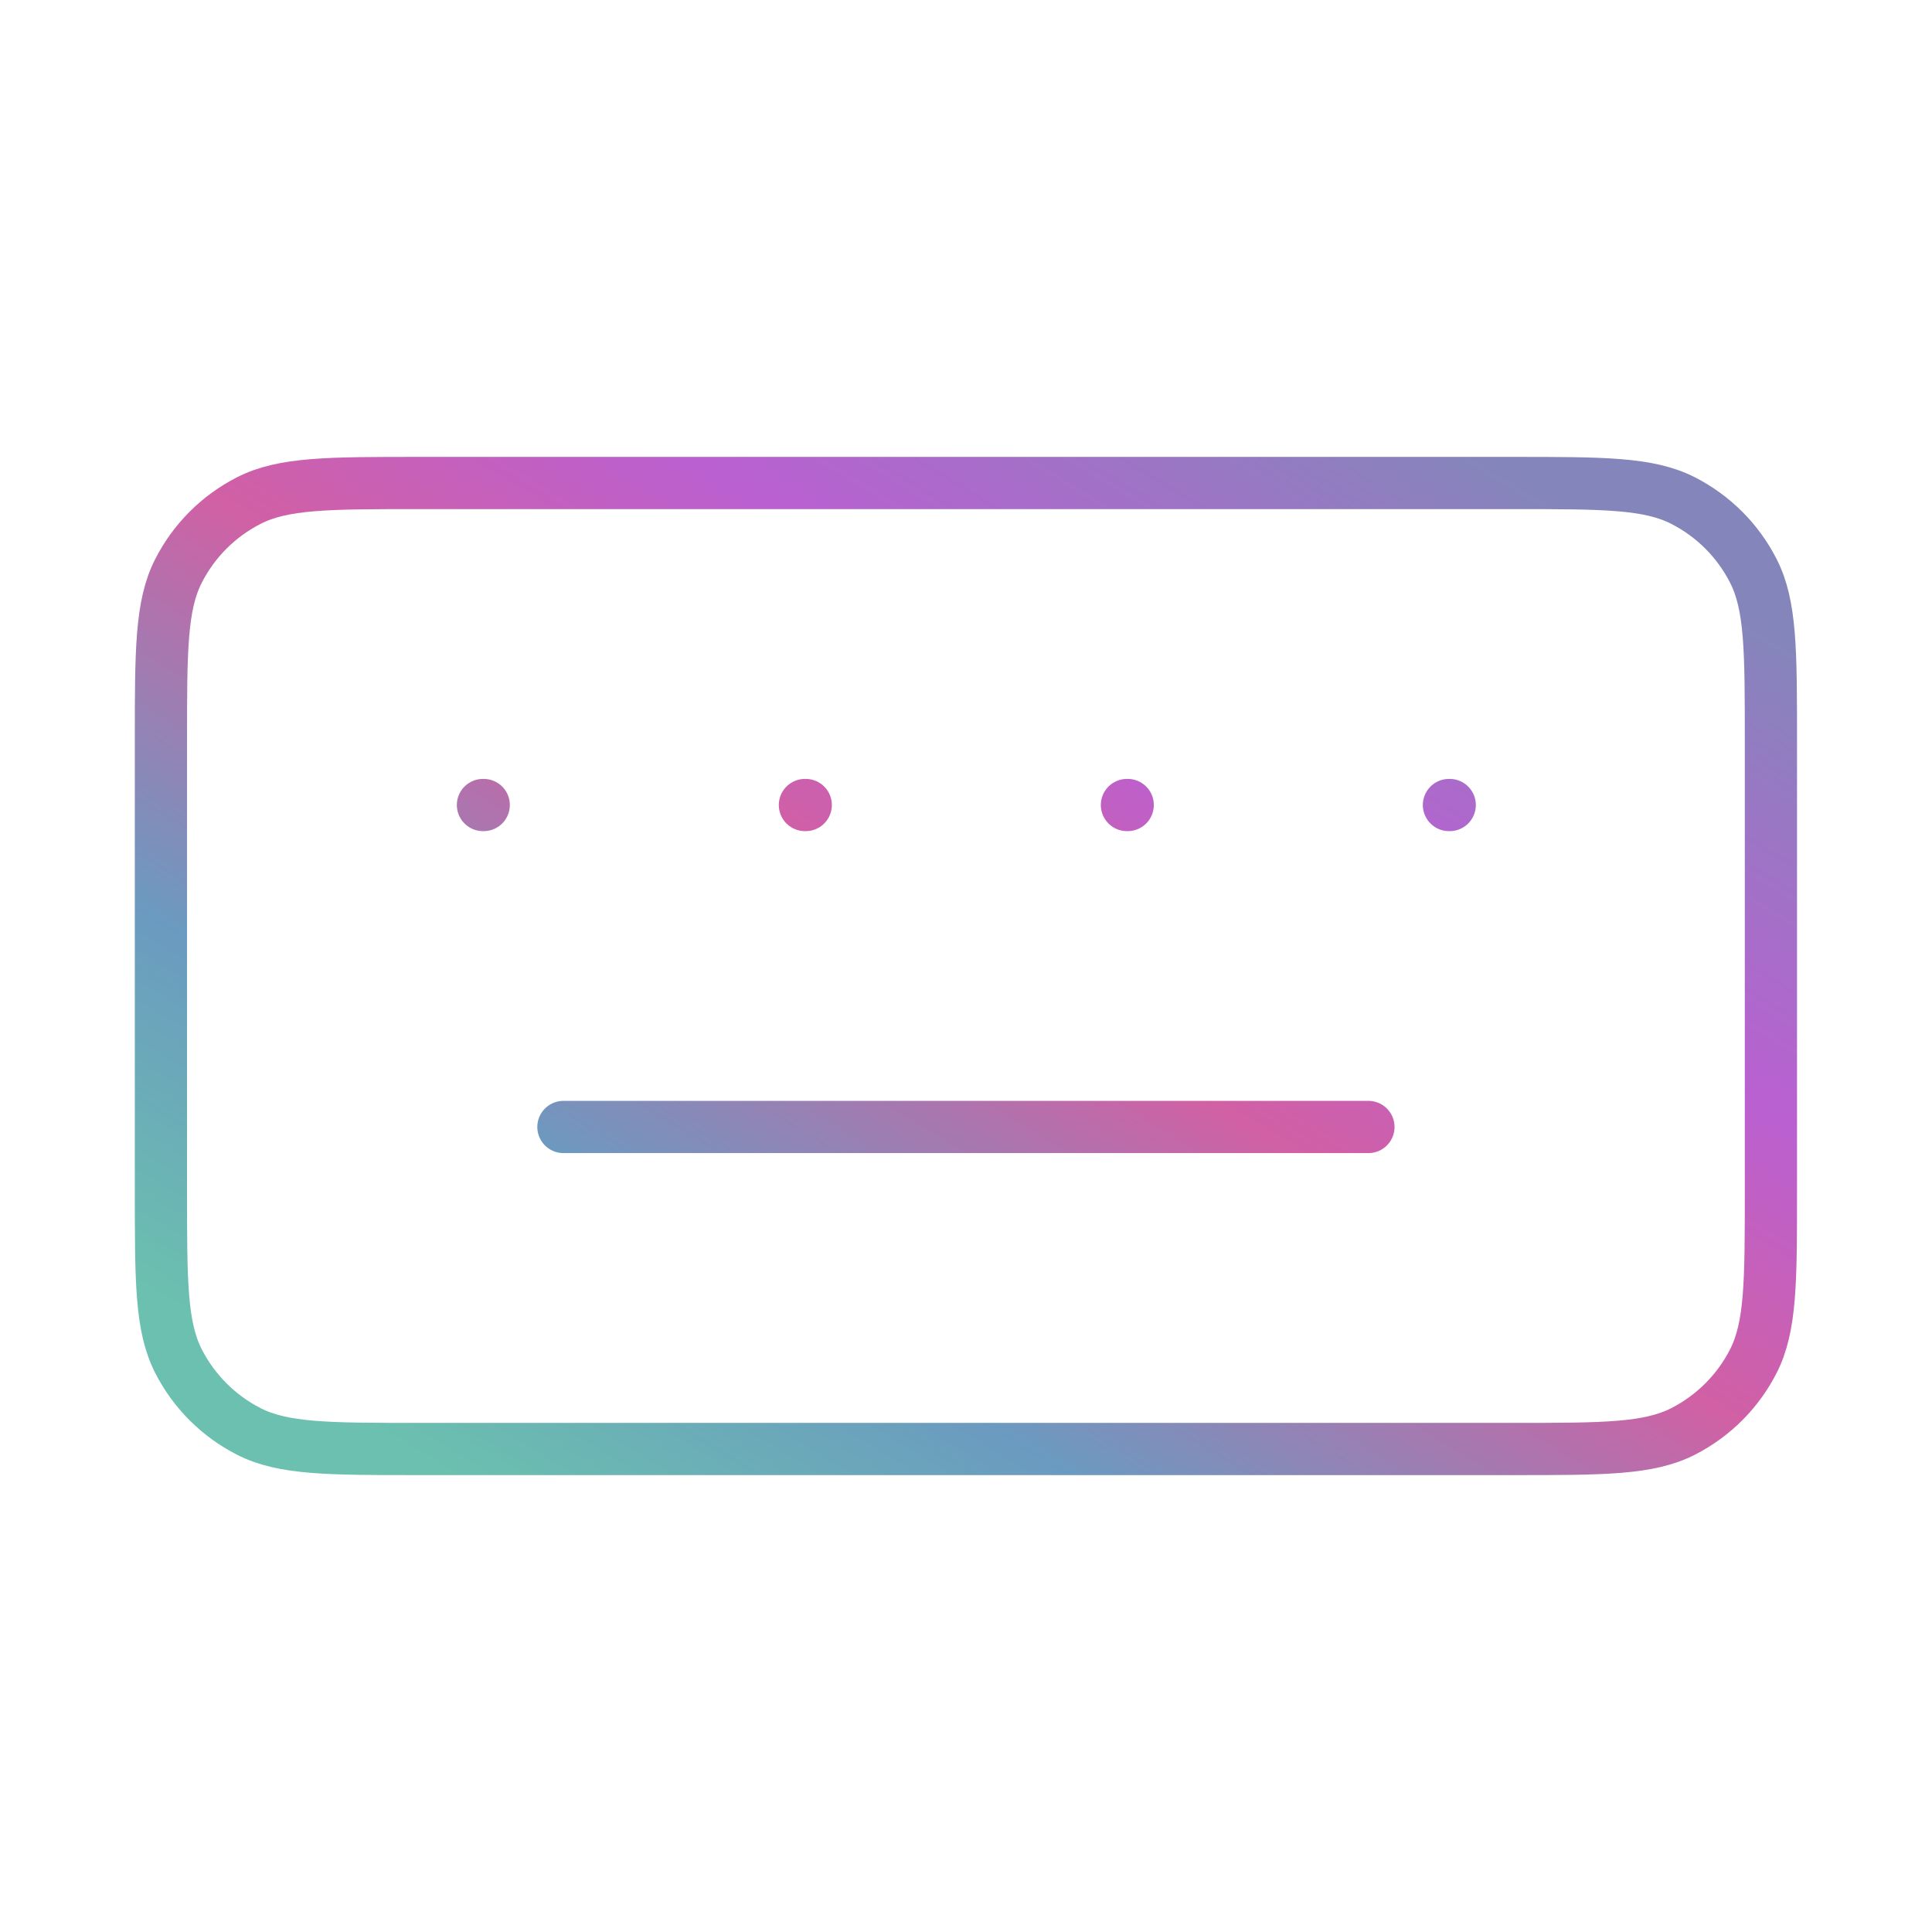 <svg xmlns="http://www.w3.org/2000/svg" fill="none" viewBox="0 0 37 37" height="37" width="37">
<path stroke-linejoin="round" stroke-linecap="round" stroke="url(#paint0_linear_49_295)" d="M10.79 21.583H26.207M9.249 15.417H9.264M15.415 15.417H15.431M21.582 15.417H21.597M27.749 15.417H27.764M8.015 27.75H28.982C30.709 27.75 31.572 27.75 32.232 27.414C32.812 27.118 33.284 26.647 33.579 26.067C33.915 25.407 33.915 24.544 33.915 22.817V14.183C33.915 12.457 33.915 11.593 33.579 10.934C33.284 10.353 32.812 9.882 32.232 9.586C31.572 9.25 30.709 9.25 28.982 9.25H8.015C6.289 9.25 5.425 9.25 4.766 9.586C4.185 9.882 3.714 10.353 3.418 10.934C3.082 11.593 3.082 12.457 3.082 14.183V22.817C3.082 24.544 3.082 25.407 3.418 26.067C3.714 26.647 4.185 27.118 4.766 27.414C5.425 27.75 6.289 27.75 8.015 27.75Z"></path>
<defs>
<linearGradient gradientUnits="userSpaceOnUse" y2="2.216" x2="20.298" y1="27.75" x1="4.795" id="paint0_linear_49_295">
<stop stop-color="#6BC0AF" offset="0.053"></stop>
<stop stop-color="#6B9AC0" offset="0.26"></stop>
<stop stop-color="#D160A4" offset="0.51"></stop>
<stop stop-color="#BA60D1" offset="0.692"></stop>
<stop stop-color="#8486BB" offset="0.956"></stop>
</linearGradient>
</defs>
</svg>
